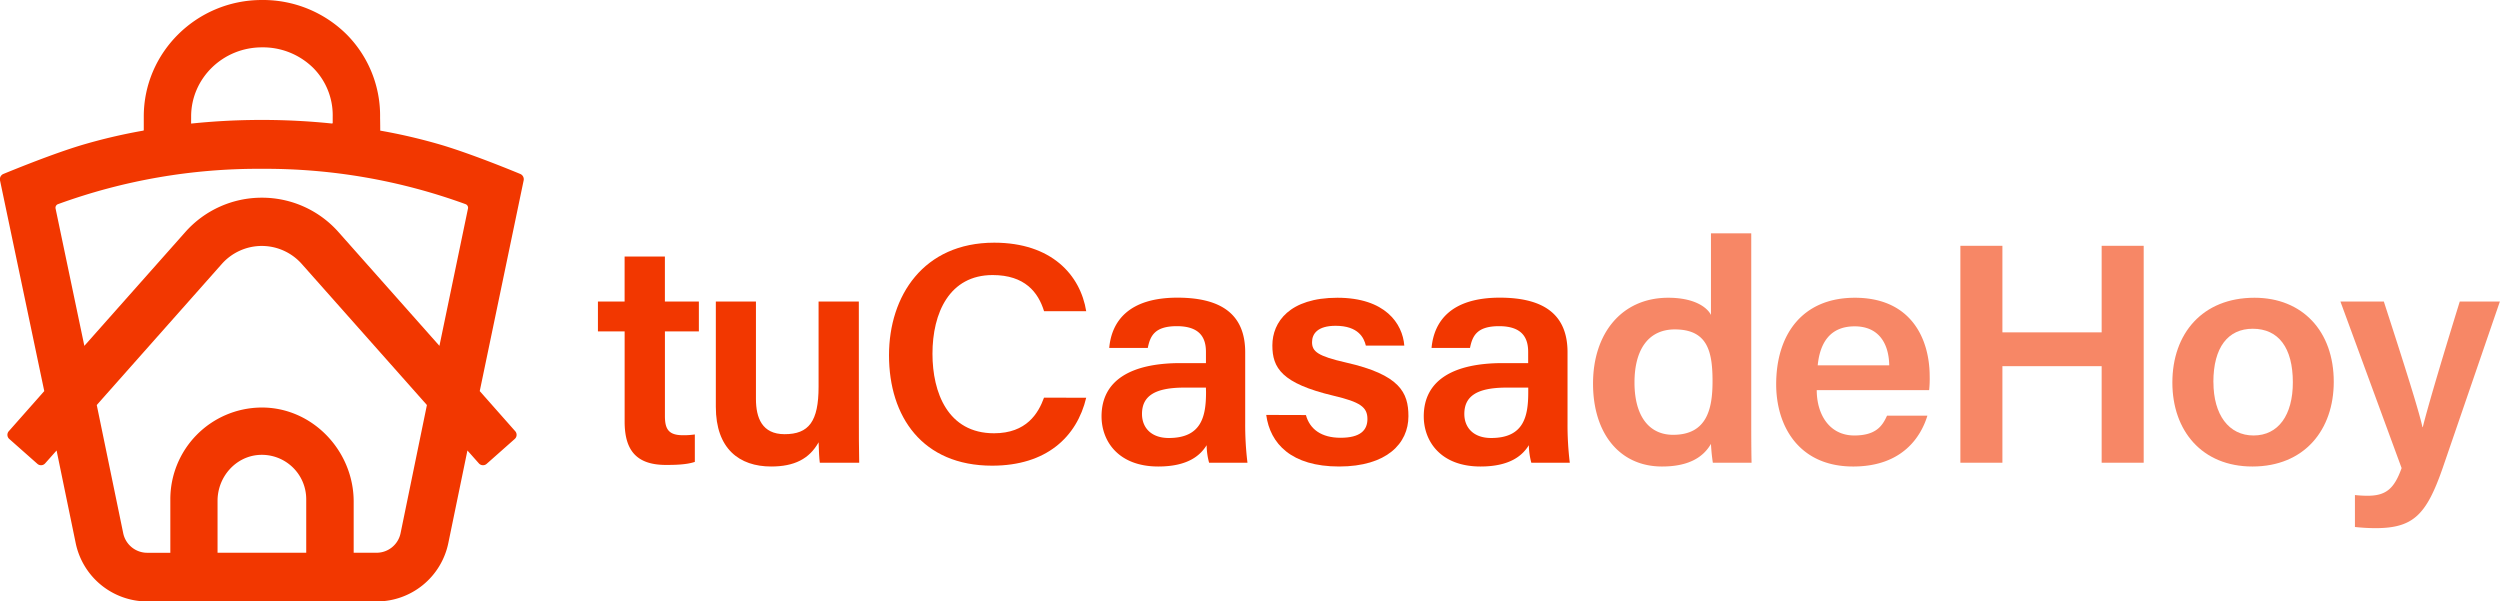 <svg viewBox="0 0 872.55 209.88" xmlns="http://www.w3.org/2000/svg"><defs><style>.cls-1,.cls-2{fill:#f23700;}.cls-2{opacity:0.6;}</style></defs><g data-sanitized-data-name="Capa 2" data-name="Capa 2" id="Capa_2"><g id="TEXTS"><path d="M208.69,105.23H218V89.54h14.06v15.69h11.86v10.44H232.07v29.52c0,4.67,1.35,6.71,6.3,6.71a25.76,25.76,0,0,0,4.14-.27v9.58c-2.95,1-7,1.06-10.1,1.06-10.56,0-14.4-5.42-14.4-15.1v-31.5h-9.32Z" class="cls-1"></path><path d="M299.76,145.14c0,5.44,0,11.9.12,16.36H286.13c-.23-1.5-.34-4.65-.42-7.14-3.25,5.84-8.54,8.46-16.54,8.46-11.15,0-19.33-6.21-19.33-20.82V105.23h14v34c0,6.61,2.13,12.31,10,12.31,8.46,0,11.86-4.44,11.86-16.56V105.23h14.05Z" class="cls-1"></path><path d="M379.11,138.81c-3.26,13.68-13.88,23.72-32.83,23.72-24.3,0-36-17.05-36-38.54,0-20.69,12-39.29,36.72-39.29,20,0,30.07,11.27,32.11,23.92H364.4C362.37,102,357.68,96,346.45,96c-15.07,0-21,13.18-21,27.48,0,13.51,5.36,27.74,21.48,27.74,11.38,0,15.48-7,17.45-12.42Z" class="cls-1"></path><path d="M434.6,147.73a108.74,108.74,0,0,0,.79,13.77H422a24.06,24.06,0,0,1-.86-6.12c-2.08,3.36-6.27,7.44-16.88,7.44-13.91,0-19.8-8.83-19.8-17.5,0-12.73,10.48-18.59,27.6-18.59h8.84v-3.89c0-4.32-1.54-9-10.15-9-7.77,0-9.31,3.42-10.15,7.6H387.14c.83-9.24,6.74-17.63,24.08-17.55,15.11.08,23.38,5.87,23.38,19.06Zm-13.71-12.45h-7.51c-10.33,0-14.8,2.94-14.8,9.21,0,4.67,3.1,8.38,9.35,8.38,11.49,0,13-7.64,13-16Z" class="cls-1"></path><path d="M455.79,144.86c1.37,5,5.46,7.93,12.09,7.93,6.82,0,9.38-2.57,9.38-6.55,0-4.17-2.55-5.93-11.81-8.12-18.15-4.31-21.37-9.73-21.37-17.57,0-8.17,6-16.63,22.69-16.63s22.77,9,23.36,16.71H476.71c-.62-2.61-2.53-6.92-10.56-6.92-6.27,0-8.22,2.79-8.22,5.71,0,3.27,2,4.87,11.84,7.11,18.8,4.26,21.8,10.45,21.8,18.74,0,9.5-7.57,17.55-24.2,17.55s-24.08-7.95-25.43-18Z" class="cls-1"></path><path d="M547.1,147.73a108.74,108.74,0,0,0,.79,13.77H534.46a25,25,0,0,1-.86-6.12c-2.08,3.36-6.26,7.44-16.88,7.44-13.91,0-19.8-8.83-19.8-17.5,0-12.73,10.49-18.59,27.6-18.59h8.84v-3.89c0-4.32-1.54-9-10.15-9-7.77,0-9.31,3.42-10.15,7.6H499.64c.84-9.24,6.74-17.63,24.08-17.55,15.11.08,23.38,5.87,23.38,19.06Zm-13.71-12.45h-7.51c-10.33,0-14.8,2.94-14.8,9.21,0,4.67,3.11,8.38,9.36,8.38,11.49,0,12.95-7.64,12.95-16Z" class="cls-1"></path><path d="M611.22,81.44v64.45c0,5.18,0,10.37.11,15.61H597.82a64.87,64.87,0,0,1-.66-6.58c-2.82,4.91-8.12,7.9-17.09,7.9-14.77,0-24.07-11.53-24.07-28.95s9.93-29.95,26.25-29.95c9,0,13.53,3.25,14.91,6V81.44ZM570.47,133.5c0,11.85,5.18,18.26,13.47,18.26,11.91,0,13.77-9.19,13.77-18.71,0-10.59-1.84-18.08-13.22-18.08C575.43,115,570.47,121.86,570.47,133.5Z" class="cls-2"></path><path d="M634.08,136.17c0,8.52,4.45,15.82,13.09,15.82,7.53,0,9.8-3.27,11.44-6.91H672.7c-2.14,7-8.44,17.74-25.92,17.74-18.85,0-26.86-14-26.86-28.71,0-17.34,9.13-30.19,27.46-30.19,19.55,0,26.12,14.18,26.12,27.53a37,37,0,0,1-.19,4.72Zm25.3-8.65c-.11-7.46-3.52-13.62-12.07-13.62s-12.12,5.73-12.89,13.62Z" class="cls-2"></path><path d="M684.21,85.79h14.67V116h34.64V85.79h14.67V161.5H733.52V127.8H698.88v33.7H684.21Z" class="cls-2"></path><path d="M814.53,133.26c0,16.75-10.21,29.56-28.4,29.56-17.56,0-27.93-12.46-27.93-29.3,0-17.11,10.51-29.6,28.65-29.6C803.63,103.92,814.53,115.61,814.53,133.26Zm-42,.11c0,11.34,5.33,18.62,14,18.62s13.72-7.13,13.72-18.55c0-12.07-5-18.7-14-18.7C777.67,114.74,772.51,121.15,772.51,133.37Z" class="cls-2"></path><path d="M832,105.23c7.14,22,12.36,38.47,13.48,43.85h.12c1.47-5.91,5.12-18.61,12.91-43.85h14l-20,58.22c-5.68,16.28-10.22,20.89-23.49,20.89a69.55,69.55,0,0,1-7.1-.41V172.78a42.39,42.39,0,0,0,4.37.25c6.4,0,9.32-2.37,11.92-9.66l-21.36-58.14Z" class="cls-2"></path><path d="M182.77,62.94a2,2,0,0,0-1.17-2.22c-4.34-1.8-17.19-7-27.09-10a196.25,196.25,0,0,0-21.8-5.13l0,0c0-2.28-.05-4.38-.05-4.58a40.25,40.25,0,0,0-11.57-28.89A41.46,41.46,0,0,0,91.4,0C68.67,0,50.18,18.24,50.18,40.66v4.79s-.11.09-.11.13A193.49,193.49,0,0,0,28.3,50.7c-9.9,3-22.75,8.22-27.09,10A2,2,0,0,0,0,62.94L15.45,136.5l-12.38,14a1.91,1.91,0,0,0,.16,2.7l9.83,8.7a1.91,1.91,0,0,0,2.69-.17l4-4.5,6.66,32.28a25.54,25.54,0,0,0,25,20.41h80.07a25.53,25.53,0,0,0,25-20.41l6.66-32.28,4,4.5a1.92,1.92,0,0,0,2.7.17l9.82-8.7a1.91,1.91,0,0,0,.16-2.7l-12.38-14ZM66.71,40.66c0-13.31,11.07-24.13,24.69-24.13a25,25,0,0,1,17.95,7.2,23.45,23.45,0,0,1,6.77,17c0,.09,0,.17,0,2.27-.1,0-.17.08-.17.12v0a234.67,234.67,0,0,0-24.44-1.26h-.23a234.67,234.67,0,0,0-24.44,1.26v0l-.14,0Zm40.17,152.26H75.93V174.78c0-8.24,6.2-15.44,14.42-16a15.49,15.49,0,0,1,16.53,15.44Zm32.93-6.84a8.55,8.55,0,0,1-8.37,6.84h-8V175.08c0-17.9-14.64-33.14-32.54-32.84a32,32,0,0,0-31.45,32v18.69h-8A8.55,8.55,0,0,1,43,186.08l-9.23-44.72,43.6-49.18a18.68,18.68,0,0,1,14-6.34h0a18.68,18.68,0,0,1,14,6.34L149,141.36Zm13.56-65.37L118.14,81a35.64,35.64,0,0,0-26.73-12h0A35.64,35.64,0,0,0,64.67,81L29.44,120.71l-10.06-48a1.34,1.34,0,0,1,.87-1.46,204,204,0,0,1,71-12.33h.23a204,204,0,0,1,71,12.33,1.34,1.34,0,0,1,.87,1.46Z" class="cls-1"></path></g></g></svg>